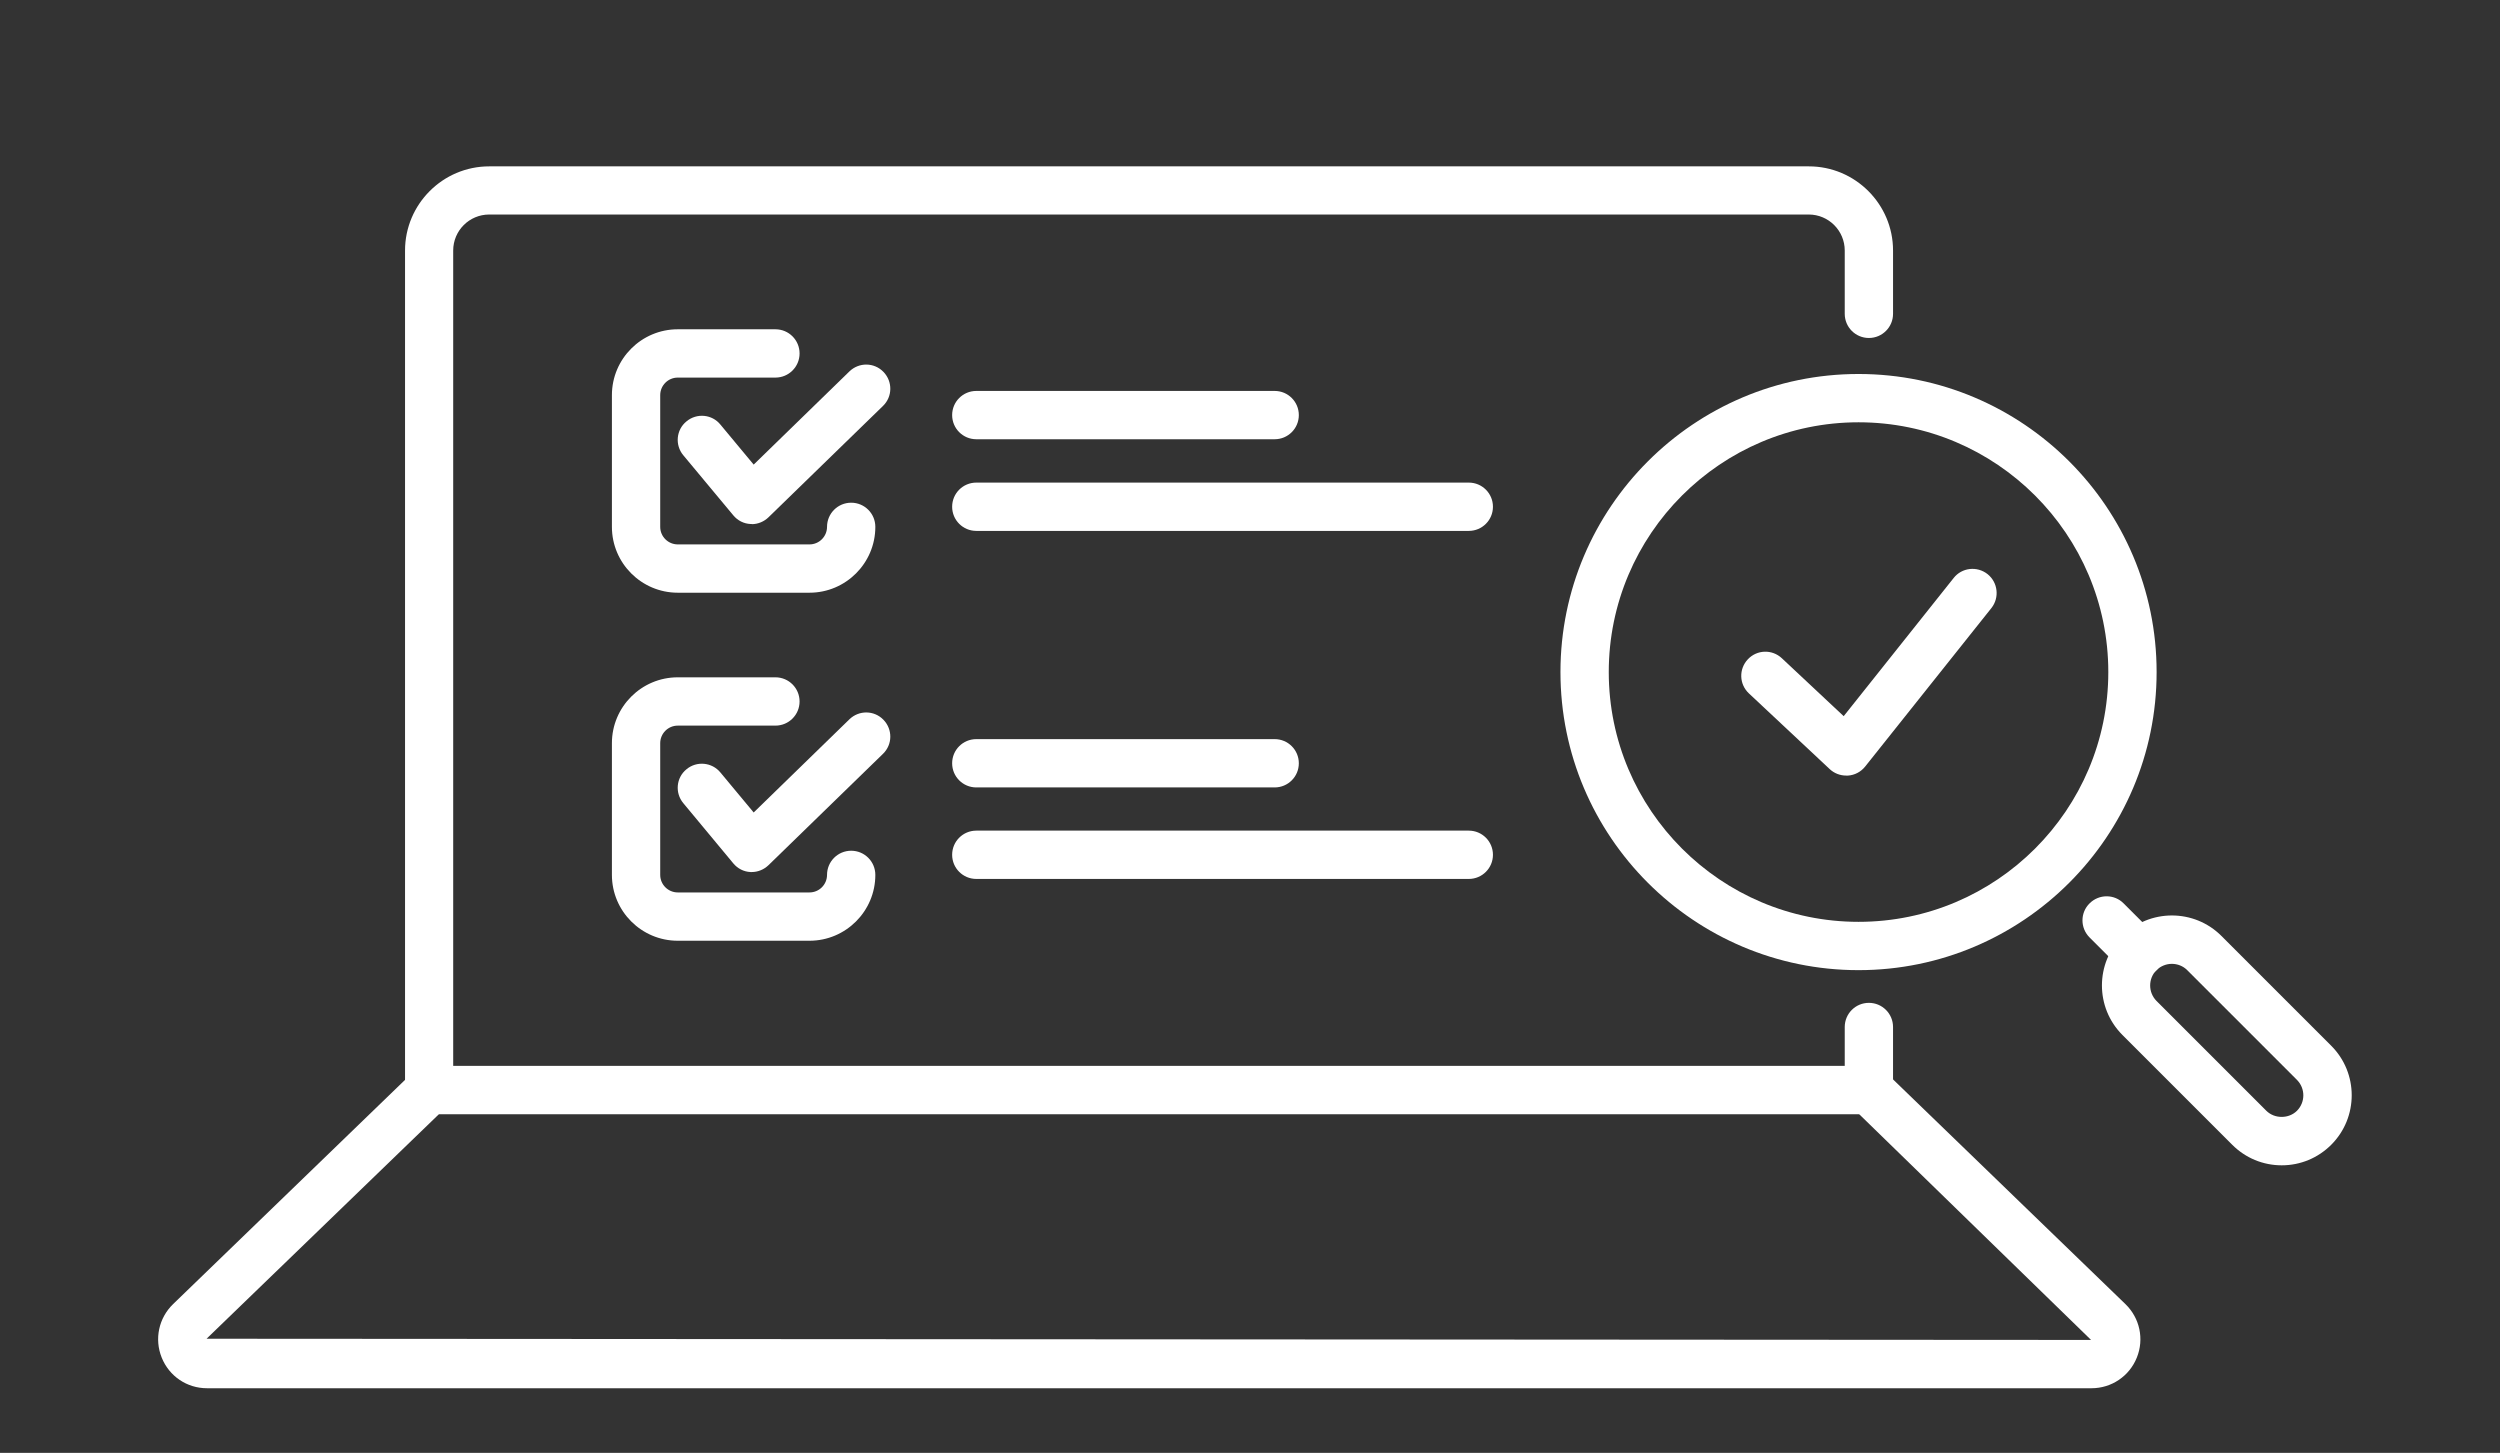 <?xml version="1.0" encoding="UTF-8"?>
<svg id="Layer_1" xmlns="http://www.w3.org/2000/svg" version="1.1" viewBox="0 0 166.65 96.85">
  <rect x="0" y="0" width="166.65" height="96.85" fill="#333333" stroke="none"/>
  <!-- Generator: Adobe Illustrator 29.0.0, SVG Export Plug-In . SVG Version: 2.1.0 Build 186)  -->
  <defs>
    <style>
      .st0 {
        fill: #fff;
      }
    </style>
  </defs>
  <g>
    <path class="st0" d="M123.89,64.67c-10.96,0-19.87-8.91-19.87-19.87s8.91-19.87,19.87-19.87,19.87,8.91,19.87,19.87-8.91,19.87-19.87,19.87ZM123.89,28.15c-9.18,0-16.65,7.47-16.65,16.65s7.47,16.65,16.65,16.65,16.65-7.47,16.65-16.65-7.47-16.65-16.65-16.65Z"/>
    <g>
      <path class="st0" d="M142.62,65.15c-.41,0-.82-.16-1.14-.47l-2.19-2.19c-.63-.63-.63-1.65,0-2.27.63-.63,1.65-.63,2.27,0l2.19,2.19c.63.63.63,1.65,0,2.27-.31.31-.73.47-1.14.47Z"/>
      <path class="st0" d="M152.1,77.68c-1.25,0-2.42-.49-3.3-1.37l-7.32-7.32c-1.82-1.82-1.82-4.78,0-6.6,1.82-1.82,4.78-1.82,6.6,0l7.32,7.32c1.82,1.82,1.82,4.78,0,6.6h0c-.88.88-2.05,1.37-3.3,1.37ZM154.26,75.18h0,0ZM144.78,64.25c-.37,0-.74.14-1.03.42-.56.56-.56,1.48,0,2.05l7.32,7.32c.55.55,1.5.55,2.05,0,.56-.57.56-1.48,0-2.05l-7.32-7.32c-.28-.28-.65-.42-1.03-.42Z"/>
    </g>
  </g>
  <g>
    <g>
      <path class="st0" d="M53.96,62.71h-8.78c-2.42,0-4.39-1.97-4.39-4.39v-8.78c0-2.42,1.97-4.39,4.39-4.39h6.51c.89,0,1.61.72,1.61,1.61s-.72,1.61-1.61,1.61h-6.51c-.65,0-1.17.53-1.17,1.17v8.78c0,.65.53,1.17,1.17,1.17h8.78c.65,0,1.17-.53,1.17-1.17,0-.89.72-1.61,1.61-1.61s1.61.72,1.61,1.61c0,2.42-1.97,4.39-4.39,4.39Z"/>
      <path class="st0" d="M50.11,58.13s-.06,0-.08,0c-.45-.02-.86-.23-1.15-.58l-3.33-4.01c-.57-.68-.48-1.7.21-2.26.68-.57,1.7-.47,2.26.21l2.22,2.67,6.38-6.21c.64-.62,1.65-.61,2.27.03.62.64.61,1.65-.03,2.27l-7.63,7.42c-.3.29-.7.46-1.12.46Z"/>
    </g>
    <g>
      <path class="st0" d="M84.97,52.49h-19.89c-.89,0-1.61-.72-1.61-1.61s.72-1.61,1.61-1.61h19.89c.89,0,1.61.72,1.61,1.61s-.72,1.61-1.61,1.61Z"/>
      <path class="st0" d="M97.91,58.59h-32.83c-.89,0-1.61-.72-1.61-1.61s.72-1.61,1.61-1.61h32.83c.89,0,1.61.72,1.61,1.61s-.72,1.61-1.61,1.61Z"/>
    </g>
  </g>
  <g>
    <g>
      <path class="st0" d="M53.96,39.51h-8.78c-2.42,0-4.39-1.97-4.39-4.39v-8.78c0-2.42,1.97-4.39,4.39-4.39h6.51c.89,0,1.61.72,1.61,1.61s-.72,1.61-1.61,1.61h-6.51c-.65,0-1.17.53-1.17,1.17v8.78c0,.65.53,1.17,1.17,1.17h8.78c.65,0,1.17-.53,1.17-1.17,0-.89.72-1.61,1.61-1.61s1.61.72,1.61,1.61c0,2.42-1.97,4.39-4.39,4.39Z"/>
      <path class="st0" d="M50.11,34.93s-.06,0-.08,0c-.45-.02-.86-.23-1.15-.58l-3.33-4c-.57-.68-.48-1.7.21-2.26.68-.57,1.7-.48,2.26.21l2.22,2.67,6.38-6.21c.64-.62,1.65-.61,2.27.03.62.64.61,1.65-.03,2.27l-7.63,7.42c-.3.29-.7.46-1.12.46Z"/>
    </g>
    <g>
      <path class="st0" d="M84.97,29.28h-19.89c-.89,0-1.61-.72-1.61-1.61s.72-1.61,1.61-1.61h19.89c.89,0,1.61.72,1.61,1.61s-.72,1.61-1.61,1.61Z"/>
      <path class="st0" d="M97.91,35.39h-32.83c-.89,0-1.61-.72-1.61-1.61s.72-1.61,1.61-1.61h32.83c.89,0,1.61.72,1.61,1.61s-.72,1.61-1.61,1.61Z"/>
    </g>
  </g>
  <g>
    <path class="st0" d="M124.59,74.27H28.61c-.89,0-1.61-.72-1.61-1.61V16.7c0-3.09,2.52-5.61,5.61-5.61h87.97c3.09,0,5.61,2.52,5.61,5.61v4.22c0,.89-.72,1.61-1.61,1.61s-1.61-.72-1.61-1.61v-4.22c0-1.32-1.07-2.4-2.4-2.4H32.61c-1.32,0-2.4,1.07-2.4,2.4v54.36h92.76v-2.6c0-.89.72-1.61,1.61-1.61s1.61.72,1.61,1.61v4.21c0,.89-.72,1.61-1.61,1.61Z"/>
    <path class="st0" d="M139.4,92.54H13.8c-1.34,0-2.52-.8-3.02-2.04-.5-1.24-.2-2.64.76-3.57l15.96-15.43c.3-.29.7-.45,1.12-.45h95.98c.42,0,.82.16,1.12.45l15.96,15.43c.96.93,1.26,2.33.76,3.57-.5,1.24-1.69,2.04-3.02,2.04ZM29.26,74.27l-15.49,14.97,125.62.08-15.46-15.05H29.26Z"/>
  </g>
  <path class="st0" d="M123.07,51.7c-.41,0-.8-.15-1.1-.43l-5.39-5.05c-.65-.61-.68-1.62-.07-2.27.61-.65,1.62-.68,2.27-.07l4.12,3.86,7.33-9.21c.55-.7,1.56-.81,2.26-.26.69.55.81,1.56.26,2.26l-8.42,10.57c-.28.35-.69.57-1.14.6-.04,0-.08,0-.12,0Z"/>
</svg>